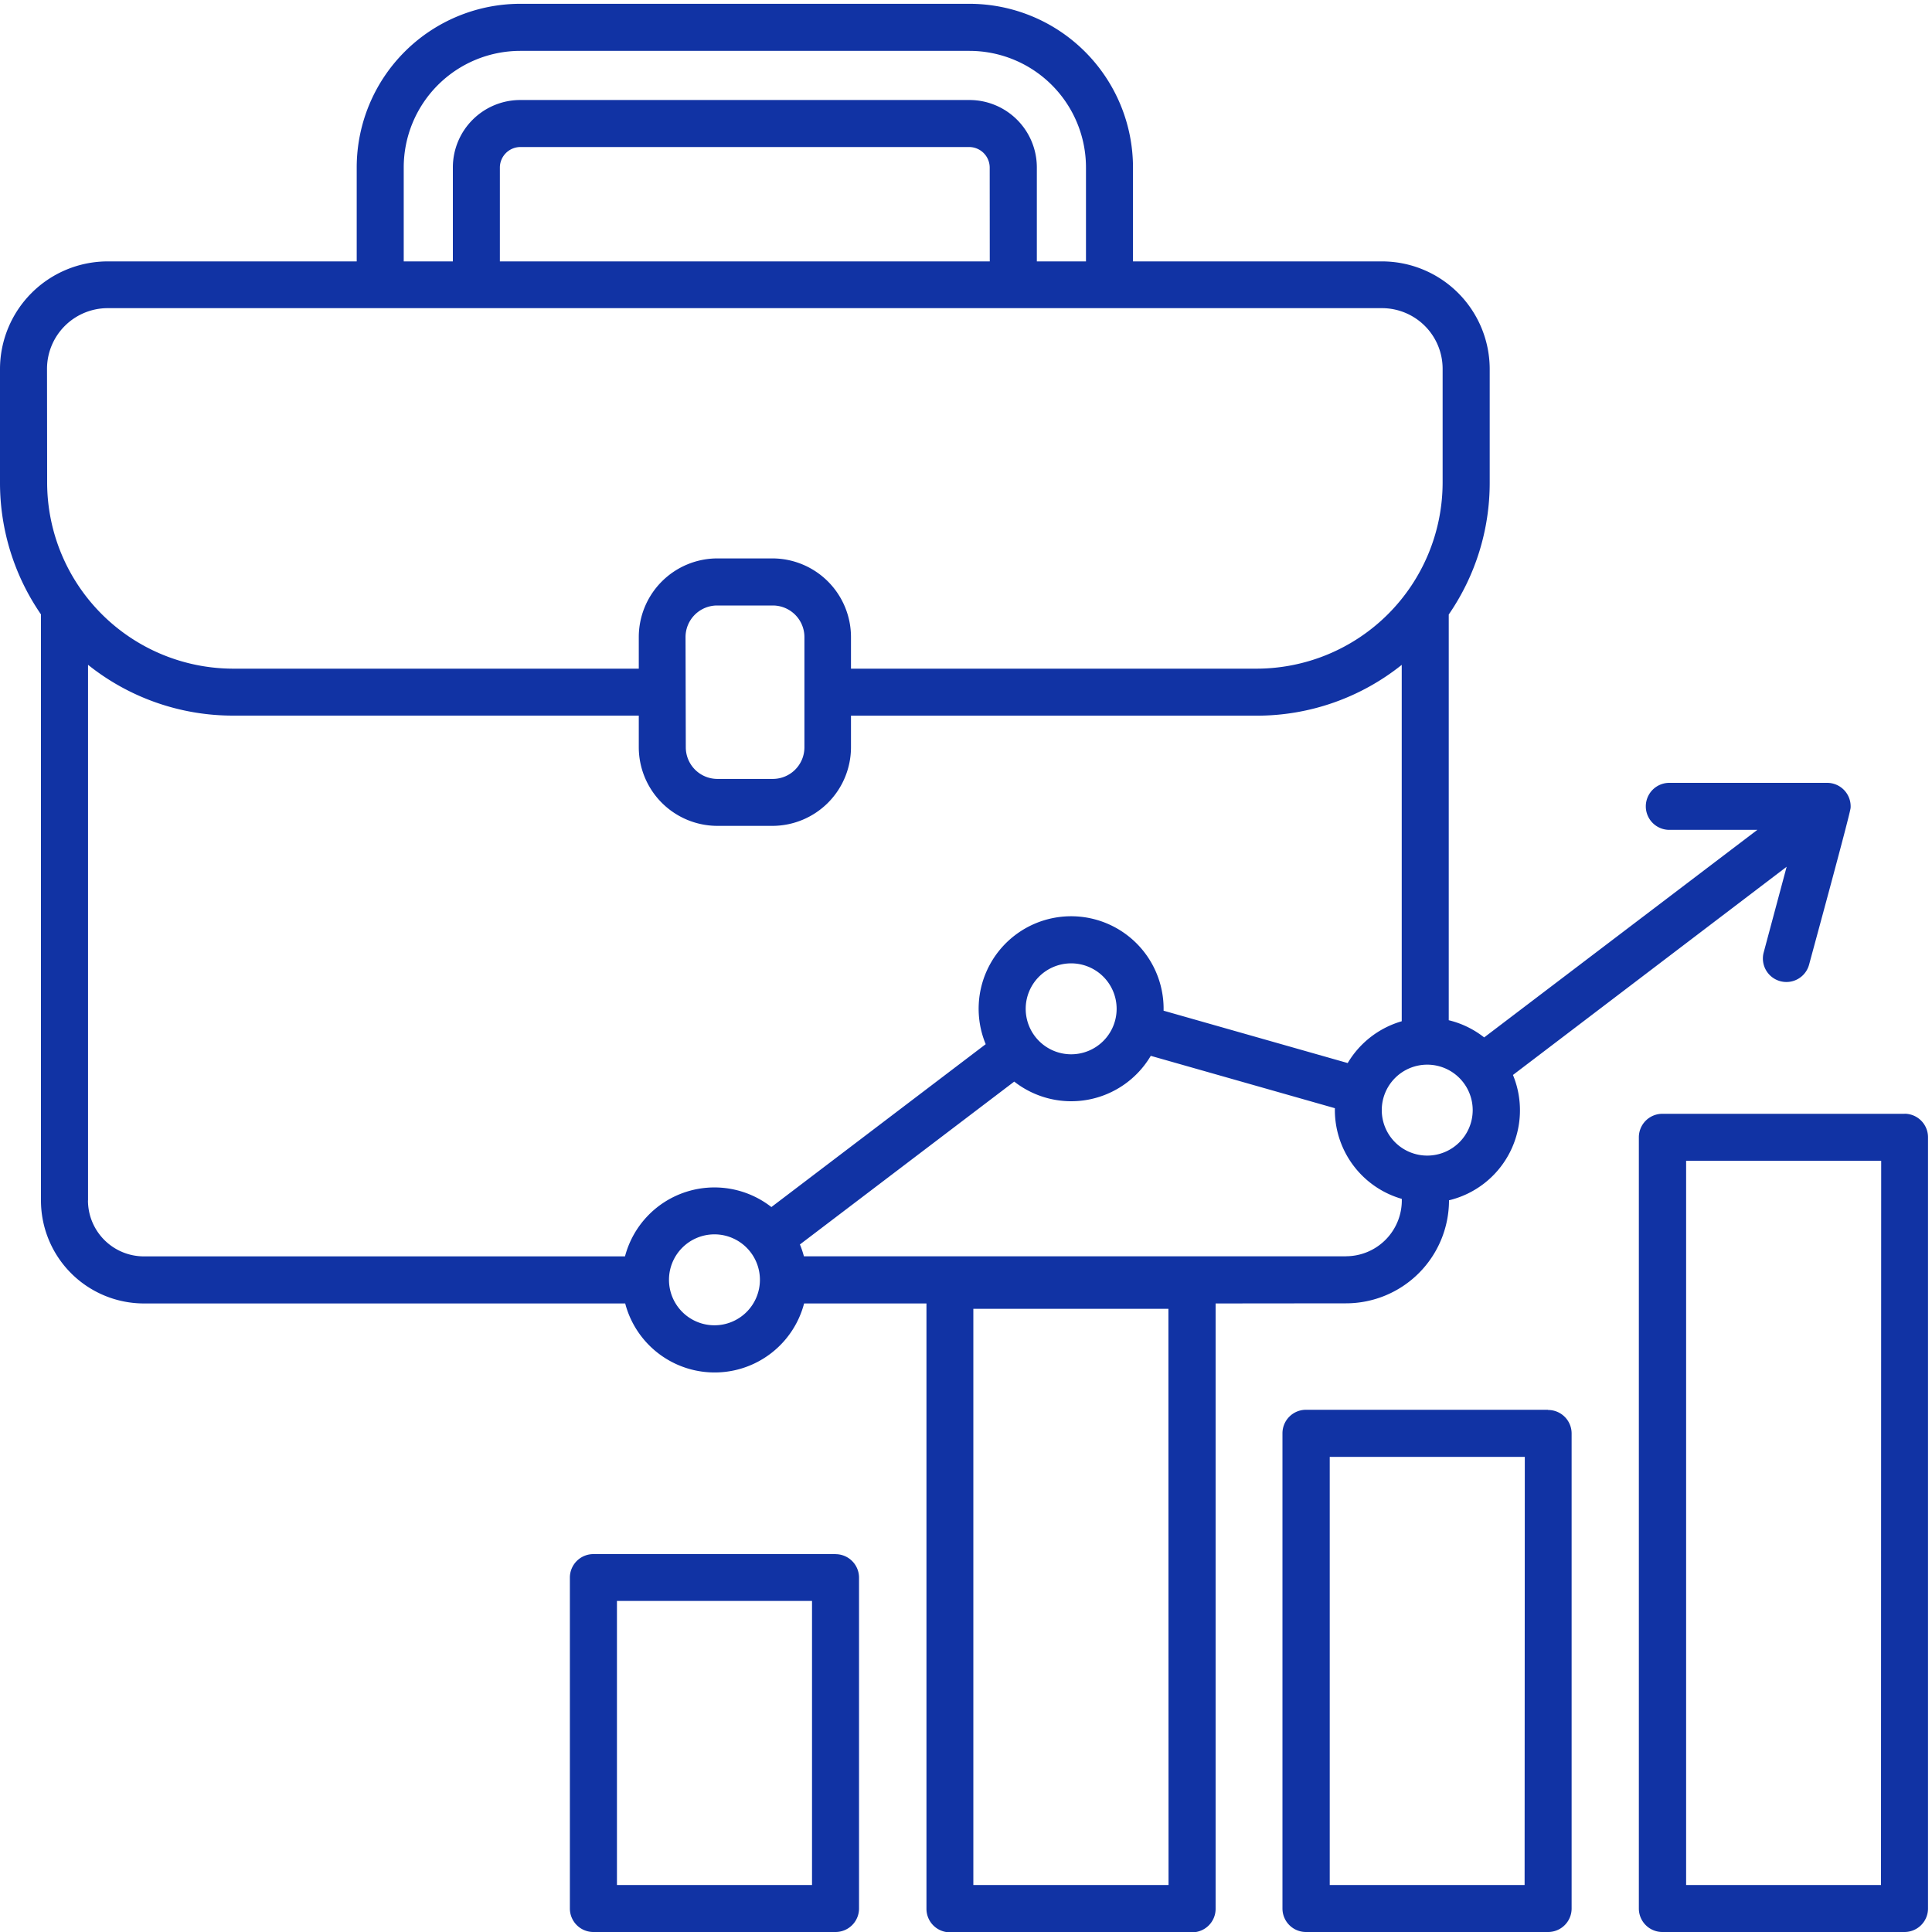 <svg xmlns="http://www.w3.org/2000/svg" xmlns:xlink="http://www.w3.org/1999/xlink" width="30" height="30" viewBox="0 0 30 30">
  <defs>
    <clipPath id="clip-business-studies">
      <rect width="30" height="30"/>
    </clipPath>
  </defs>
  <g id="business-studies" clip-path="url(#clip-business-studies)">
    <path id="businesss_17280125" d="M22.609,39.211H19.58V34.8h3.029Zm.365-5.138h-3.76a.365.365,0,0,0-.365.365v5.138a.365.365,0,0,0,.365.365h3.76a.365.365,0,0,0,.365-.365V34.439A.365.365,0,0,0,22.974,34.074Zm10.7,5.138H30.648V32.563h3.029Zm.365-7.379h-3.76a.365.365,0,0,0-.365.365v7.379a.365.365,0,0,0,.365.365h3.76a.365.365,0,0,0,.365-.365V32.2a.365.365,0,0,0-.365-.365Zm5.169,7.379H36.182V27.966h3.029Zm.365-11.975h-3.76a.365.365,0,0,0-.365.365V39.576a.365.365,0,0,0,.365.365h3.76a.365.365,0,0,0,.365-.365V27.6a.365.365,0,0,0-.365-.365ZM21.094,30.52a.706.706,0,1,1,.706-.705.706.706,0,0,1-.706.705Zm-9.728-1.938a.869.869,0,0,0,.867.868h7.472a1.436,1.436,0,0,1,2.273-.766l3.328-2.529a1.436,1.436,0,1,1,2.762-.52l2.859.813a1.44,1.44,0,0,1,.839-.649V20.265a3.6,3.6,0,0,1-2.252.789h-6.3v.491A1.222,1.222,0,0,1,22,22.765h-.86a1.222,1.222,0,0,1-1.221-1.221v-.491h-6.3a3.6,3.6,0,0,1-2.252-.789v8.317Zm9.279-8.748a.491.491,0,0,1,.491-.491H22a.491.491,0,0,1,.491.491v1.711a.491.491,0,0,1-.491.491h-.86a.491.491,0,0,1-.491-.491ZM10.73,15.667a.943.943,0,0,1,.942-.941H31.46a.942.942,0,0,1,.941.94v1.771a2.893,2.893,0,0,1-2.887,2.887h-6.3v-.491A1.222,1.222,0,0,0,22,18.612h-.86a1.222,1.222,0,0,0-1.221,1.221v.491h-6.3a2.893,2.893,0,0,1-2.887-2.886ZM25.369,14H17.762V12.54a.32.32,0,0,1,.315-.316h6.976a.32.32,0,0,1,.315.316Zm-9.1-1.456V14h.763V12.54a1.047,1.047,0,0,1,1.046-1.046h6.976A1.047,1.047,0,0,1,26.1,12.54V14h.763V12.54a1.811,1.811,0,0,0-1.809-1.809H18.078a1.811,1.811,0,0,0-1.809,1.809ZM32.162,27.885a.706.706,0,1,1,.706-.706.706.706,0,0,1-.706.706Zm-5.529-1.573a.706.706,0,1,1,.706-.705.706.706,0,0,1-.706.705ZM30.9,29.449H22.483a1.43,1.43,0,0,0-.062-.184l3.328-2.529a1.435,1.435,0,0,0,2.12-.4l2.859.813a1.436,1.436,0,0,0,1.039,1.408.868.868,0,0,1-.867.891Zm-2.755,9.762H25.114V30.264h3.029ZM30.9,30.179a1.6,1.6,0,0,0,1.6-1.6,1.437,1.437,0,0,0,.993-1.946L37.743,23.4l-.358,1.336a.365.365,0,0,0,.705.189c.074-.275.64-2.347.646-2.44a.365.365,0,0,0-.368-.388H35.921a.365.365,0,0,0,0,.73h1.367l-4.242,3.223a1.432,1.432,0,0,0-.55-.267v-6.3a3.6,3.6,0,0,0,.636-2.045V15.666A1.674,1.674,0,0,0,31.46,14H27.593V12.54A2.542,2.542,0,0,0,25.054,10H18.078a2.542,2.542,0,0,0-2.539,2.54V14H11.672A1.674,1.674,0,0,0,10,15.667v1.77a3.6,3.6,0,0,0,.636,2.044v9.1a1.6,1.6,0,0,0,1.6,1.6h7.472a1.436,1.436,0,0,0,2.778,0h1.9v9.4a.365.365,0,0,0,.365.365h3.76a.365.365,0,0,0,.365-.365v-9.4Z" transform="translate(-10 -9.941)" fill="#1133a4" fill-rule="evenodd"/>
  </g>
</svg>
